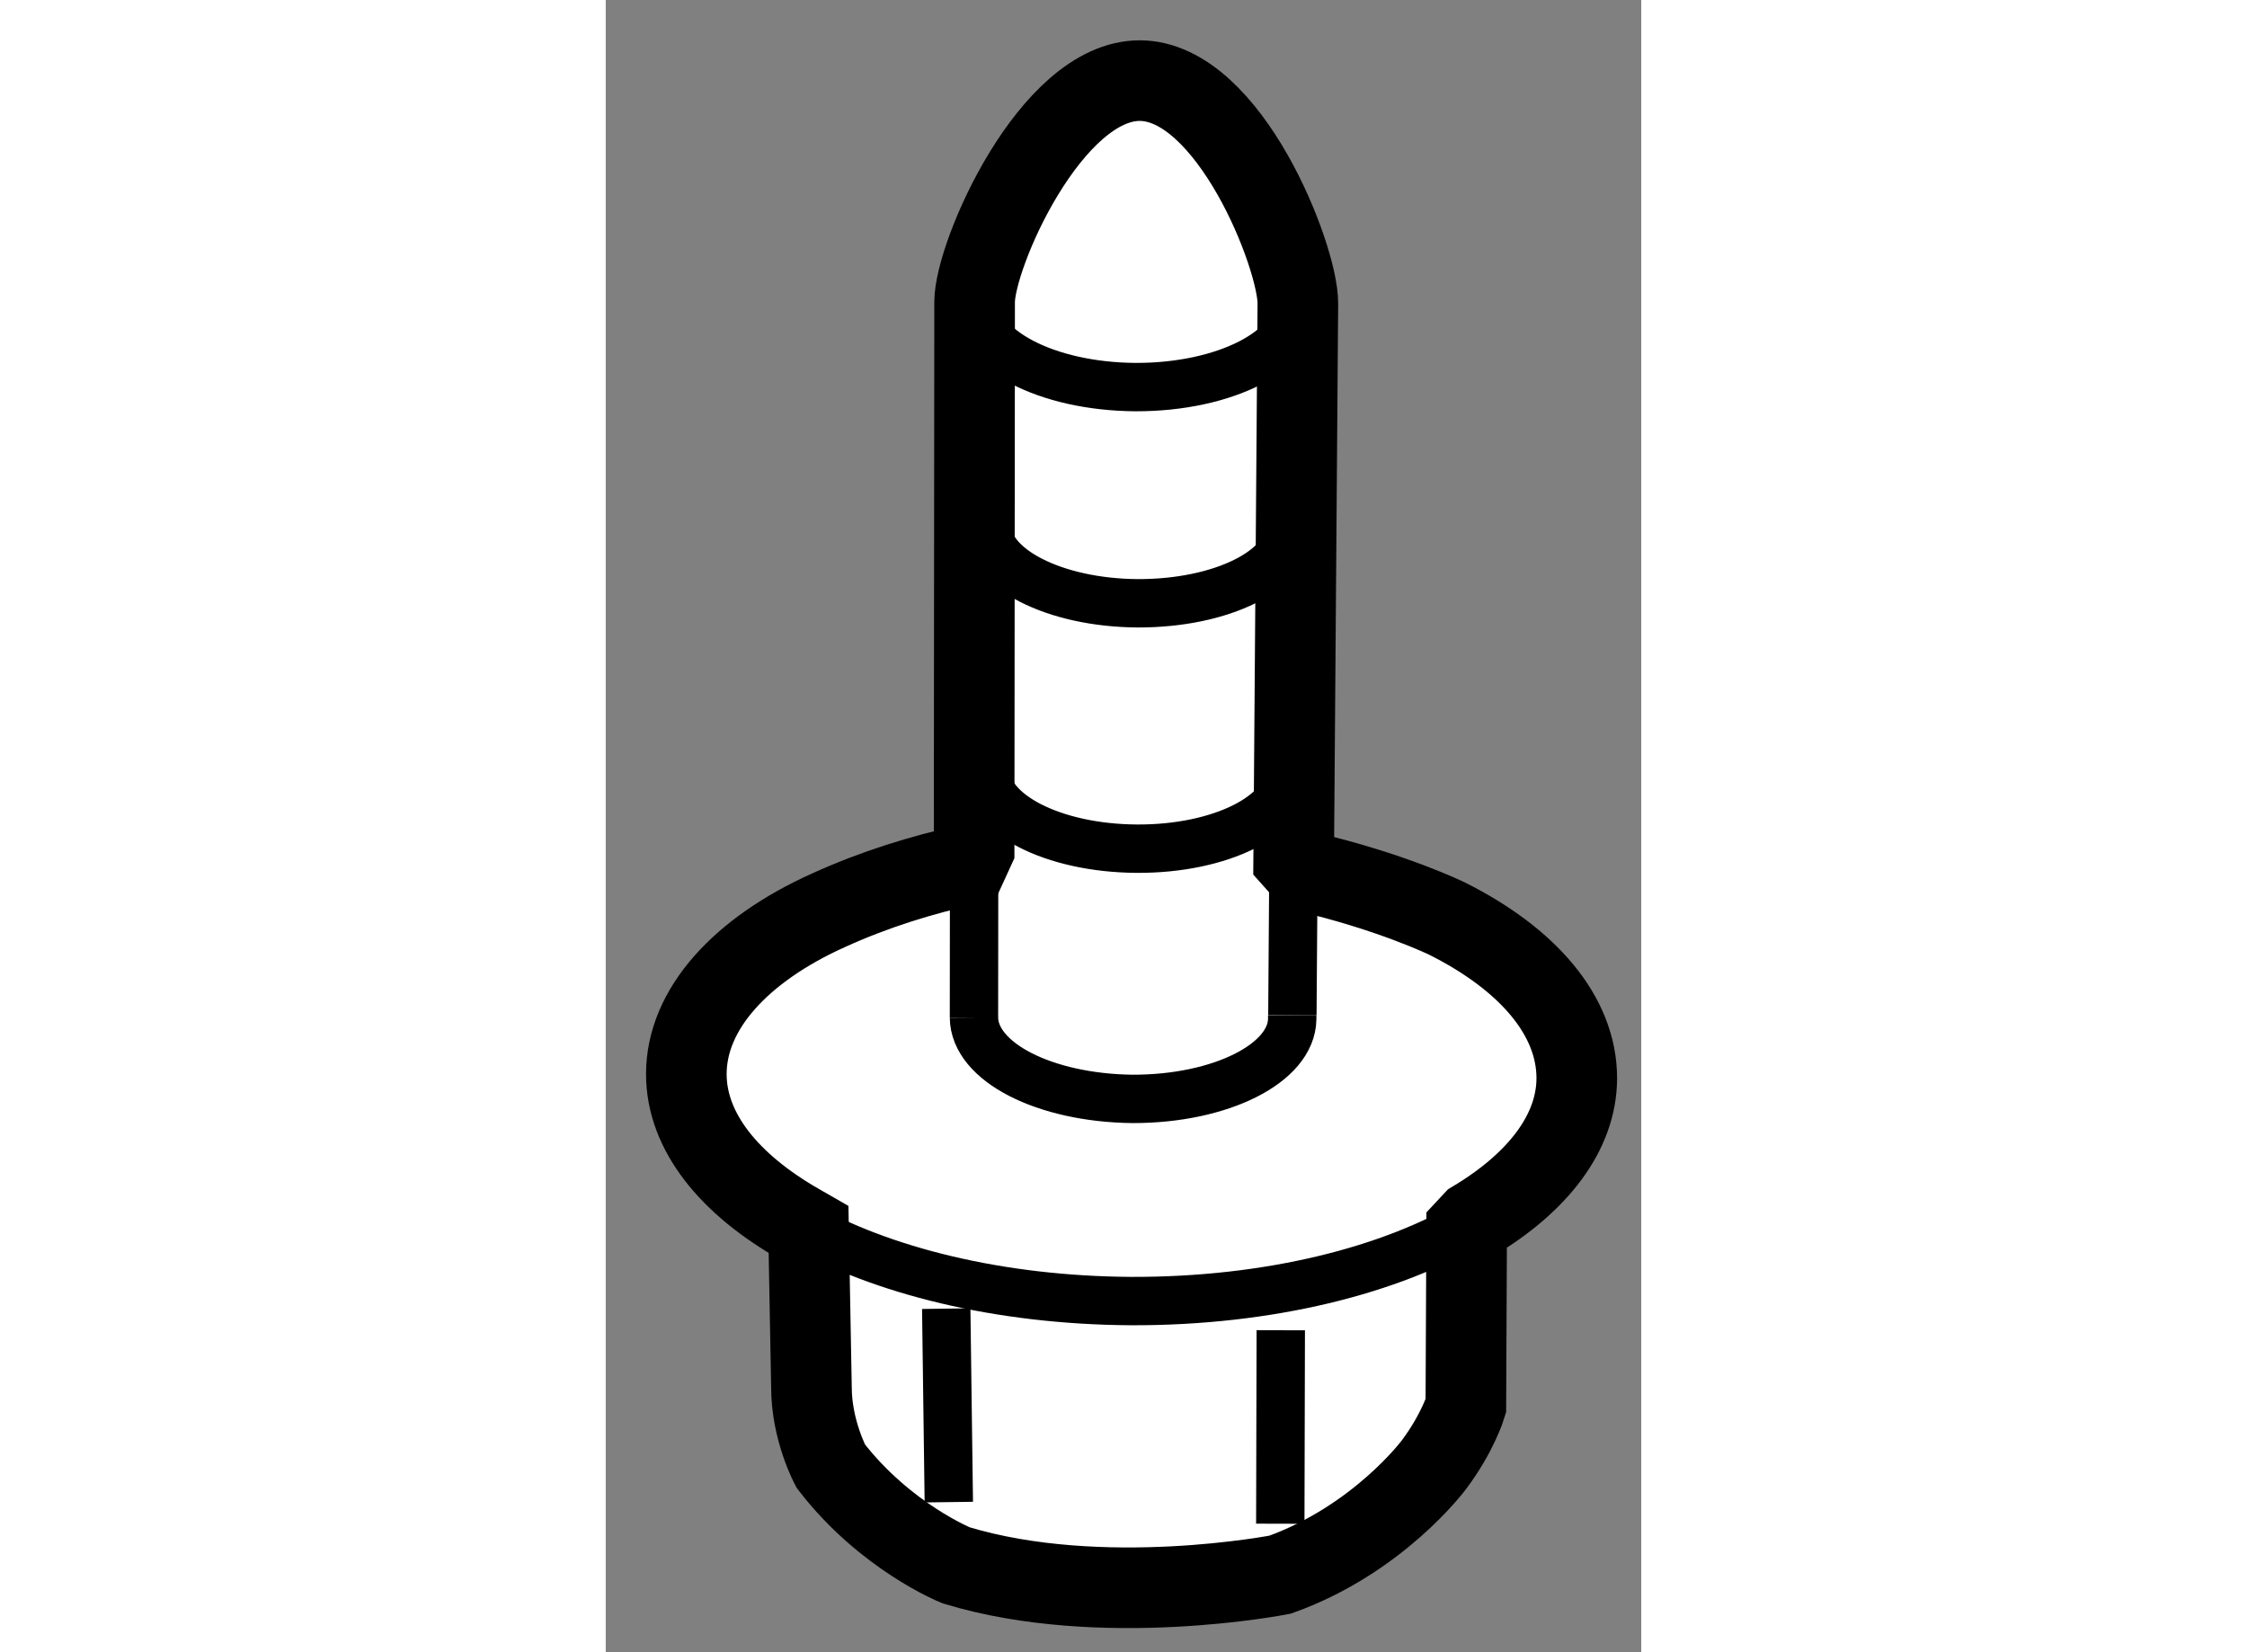 <?xml version="1.0" encoding="utf-8"?>
<!-- Generator: Adobe Illustrator 15.1.0, SVG Export Plug-In . SVG Version: 6.00 Build 0)  -->
<!DOCTYPE svg PUBLIC "-//W3C//DTD SVG 1.1//EN" "http://www.w3.org/Graphics/SVG/1.1/DTD/svg11.dtd">
<svg version="1.1" xmlns="http://www.w3.org/2000/svg" xmlns:xlink="http://www.w3.org/1999/xlink" x="0px" y="0px" width="244.8px"
	 height="180px" viewBox="182.632 145.525 6.423 10.248" enable-background="new 0 0 244.8 180" xml:space="preserve">
	
<rect x="182.632" y="145.525" width="6.423" height="10.248" fill="#808080" stroke="none"/>
	
<g><path fill="#FFFFFF" stroke="#000000" stroke-width="0.5" d="M184.92,147.398c0-0.293,0.473-1.375,1.026-1.373
			c0.554,0.004,0.979,1.089,0.979,1.381l0,0l-0.026,3.449l0.066,0.074c0.543,0.126,0.886,0.294,0.886,0.294
			c0.502,0.252,0.804,0.603,0.804,0.99c-0.001,0.337-0.241,0.646-0.64,0.885l-0.043,0.046l-0.005,1.102c0,0-0.051,0.168-0.198,0.364
			c0,0-0.343,0.463-0.954,0.682c0,0-1.104,0.217-2.01-0.058c0,0-0.438-0.176-0.777-0.615c0,0-0.12-0.222-0.12-0.489l-0.018-0.979
			l-0.054-0.031c-0.438-0.249-0.704-0.576-0.704-0.933c0-0.403,0.339-0.772,0.882-1.016c0.29-0.132,0.578-0.219,0.859-0.282
			l0.044-0.096L184.92,147.398L184.92,147.398z"></path><path fill="none" stroke="#000000" stroke-width="0.3" d="M188.015,153.099c-0.508,0.306-1.272,0.499-2.126,0.496
			c-0.816-0.005-1.549-0.188-2.053-0.476"></path><line fill="none" stroke="#000000" stroke-width="0.3" x1="186.891" y1="151.82" x2="186.898" y2="150.855"></line><path fill="none" stroke="#000000" stroke-width="0.3" d="M184.916,151.836c0.002,0.276,0.438,0.499,0.984,0.505
			c0.546,0.001,0.987-0.221,0.99-0.496v-0.024"></path><line fill="none" stroke="#000000" stroke-width="0.3" x1="184.917" y1="150.793" x2="184.916" y2="151.836"></line><path fill="none" stroke="#000000" stroke-width="0.3" d="M186.867,150.319c-0.002,0.262-0.421,0.473-0.941,0.47
			c-0.522-0.003-0.937-0.219-0.935-0.479"></path><path fill="none" stroke="#000000" stroke-width="0.3" d="M186.873,148.796c0,0.264-0.42,0.472-0.94,0.471
			c-0.519-0.003-0.938-0.218-0.936-0.48"></path><line fill="none" stroke="#000000" stroke-width="0.3" x1="184.76" y1="154.842" x2="184.744" y2="153.642"></line><line fill="none" stroke="#000000" stroke-width="0.3" x1="186.816" y1="154.976" x2="186.819" y2="153.776"></line><path fill="none" stroke="#000000" stroke-width="0.3" d="M186.925,147.406c0,0.291-0.451,0.521-1.005,0.52
			c-0.556-0.003-1-0.237-1-0.527"></path></g>


</svg>